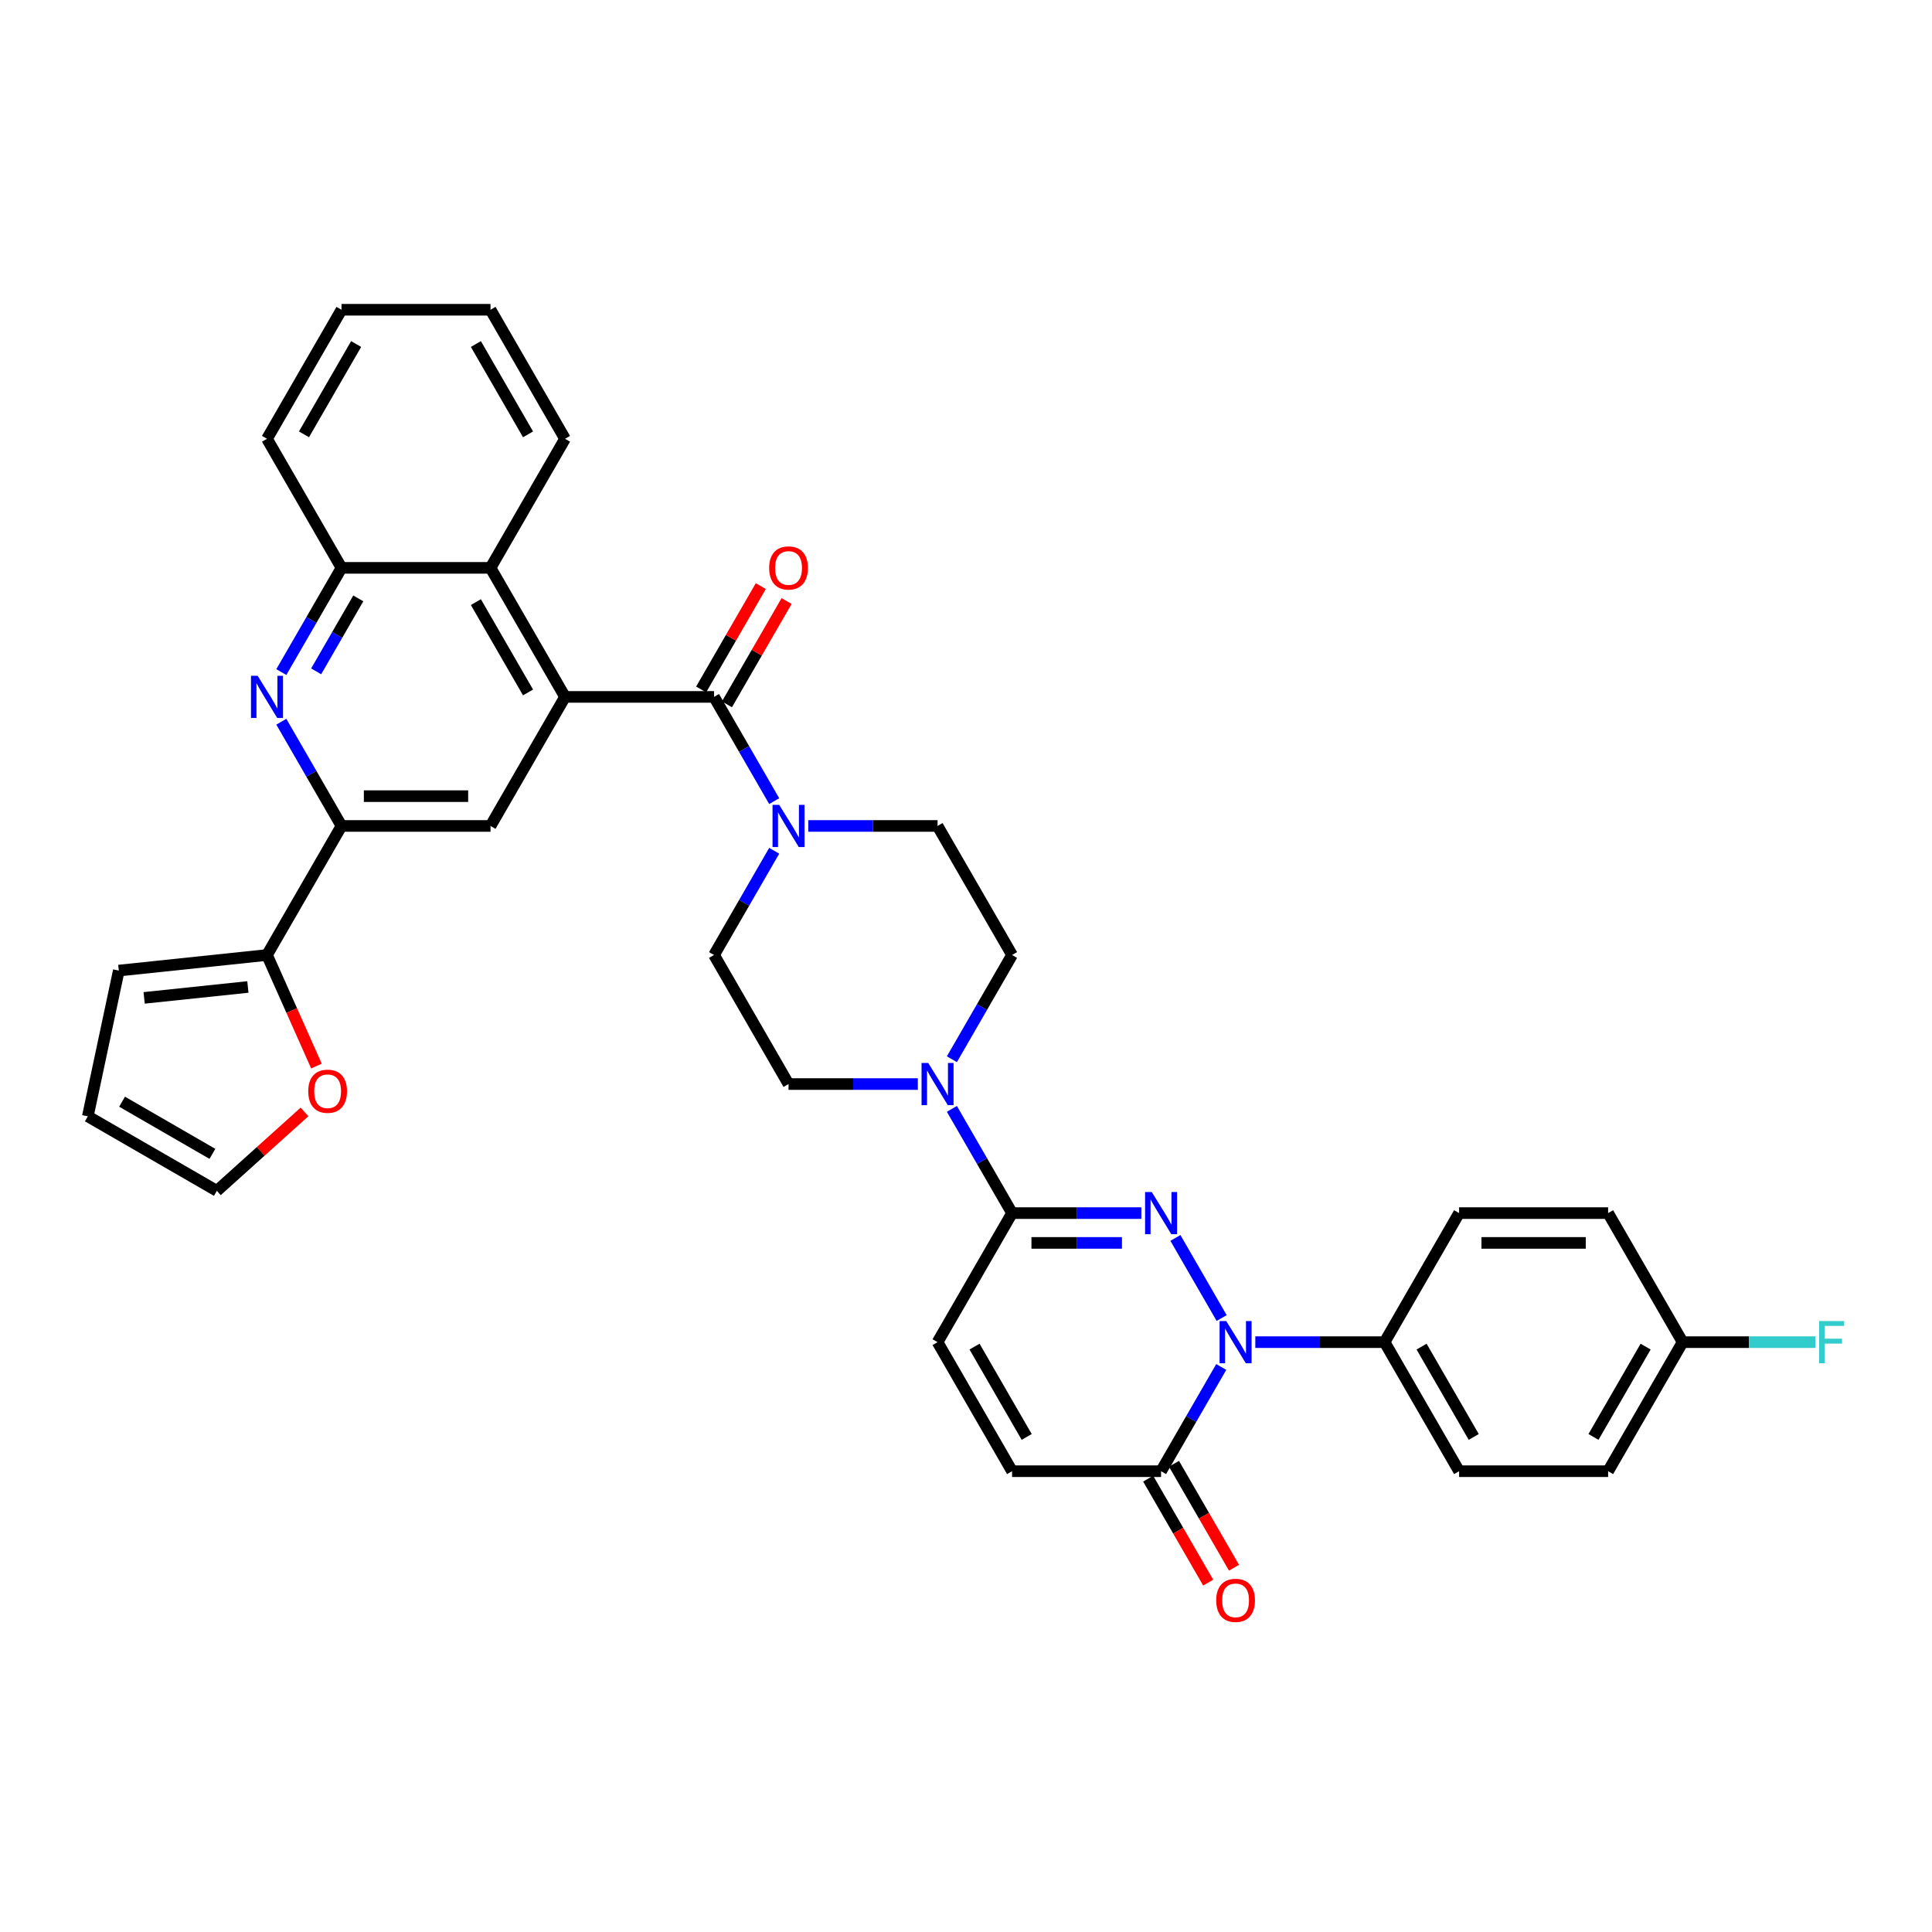 <?xml version='1.0' encoding='iso-8859-1'?>
<svg version='1.1' baseProfile='full'
              xmlns='http://www.w3.org/2000/svg'
                      xmlns:rdkit='http://www.rdkit.org/xml'
                      xmlns:xlink='http://www.w3.org/1999/xlink'
                  xml:space='preserve'
width='1000px' height='1000px' viewBox='0 0 1000 1000'>
<!-- END OF HEADER -->
<rect style='opacity:1.0;fill:#FFFFFF;stroke:none' width='1000' height='1000' x='0' y='0'> </rect>
<path class='bond-0' d='M 608.39,640.749 L 632.331,682.216' style='fill:none;fill-rule:evenodd;stroke:#0000FF;stroke-width:6px;stroke-linecap:butt;stroke-linejoin:miter;stroke-opacity:1' />
<path class='bond-2' d='M 590.759,627.899 L 557.3,627.899' style='fill:none;fill-rule:evenodd;stroke:#0000FF;stroke-width:6px;stroke-linecap:butt;stroke-linejoin:miter;stroke-opacity:1' />
<path class='bond-2' d='M 557.3,627.899 L 523.842,627.899' style='fill:none;fill-rule:evenodd;stroke:#000000;stroke-width:6px;stroke-linecap:butt;stroke-linejoin:miter;stroke-opacity:1' />
<path class='bond-2' d='M 580.721,643.325 L 557.3,643.325' style='fill:none;fill-rule:evenodd;stroke:#0000FF;stroke-width:6px;stroke-linecap:butt;stroke-linejoin:miter;stroke-opacity:1' />
<path class='bond-2' d='M 557.3,643.325 L 533.879,643.325' style='fill:none;fill-rule:evenodd;stroke:#000000;stroke-width:6px;stroke-linecap:butt;stroke-linejoin:miter;stroke-opacity:1' />
<path class='bond-5' d='M 632.117,707.545 L 616.544,734.517' style='fill:none;fill-rule:evenodd;stroke:#0000FF;stroke-width:6px;stroke-linecap:butt;stroke-linejoin:miter;stroke-opacity:1' />
<path class='bond-5' d='M 616.544,734.517 L 600.971,761.49' style='fill:none;fill-rule:evenodd;stroke:#000000;stroke-width:6px;stroke-linecap:butt;stroke-linejoin:miter;stroke-opacity:1' />
<path class='bond-15' d='M 649.747,694.695 L 683.206,694.695' style='fill:none;fill-rule:evenodd;stroke:#0000FF;stroke-width:6px;stroke-linecap:butt;stroke-linejoin:miter;stroke-opacity:1' />
<path class='bond-15' d='M 683.206,694.695 L 716.664,694.695' style='fill:none;fill-rule:evenodd;stroke:#000000;stroke-width:6px;stroke-linecap:butt;stroke-linejoin:miter;stroke-opacity:1' />
<path class='bond-1' d='M 292.455,360.717 L 369.584,360.717' style='fill:none;fill-rule:evenodd;stroke:#000000;stroke-width:6px;stroke-linecap:butt;stroke-linejoin:miter;stroke-opacity:1' />
<path class='bond-9' d='M 292.455,360.717 L 253.89,427.512' style='fill:none;fill-rule:evenodd;stroke:#000000;stroke-width:6px;stroke-linecap:butt;stroke-linejoin:miter;stroke-opacity:1' />
<path class='bond-10' d='M 292.455,360.717 L 253.89,293.921' style='fill:none;fill-rule:evenodd;stroke:#000000;stroke-width:6px;stroke-linecap:butt;stroke-linejoin:miter;stroke-opacity:1' />
<path class='bond-10' d='M 273.311,358.41 L 246.316,311.653' style='fill:none;fill-rule:evenodd;stroke:#000000;stroke-width:6px;stroke-linecap:butt;stroke-linejoin:miter;stroke-opacity:1' />
<path class='bond-7' d='M 523.842,627.899 L 508.269,600.926' style='fill:none;fill-rule:evenodd;stroke:#000000;stroke-width:6px;stroke-linecap:butt;stroke-linejoin:miter;stroke-opacity:1' />
<path class='bond-7' d='M 508.269,600.926 L 492.696,573.953' style='fill:none;fill-rule:evenodd;stroke:#0000FF;stroke-width:6px;stroke-linecap:butt;stroke-linejoin:miter;stroke-opacity:1' />
<path class='bond-11' d='M 523.842,627.899 L 485.277,694.695' style='fill:none;fill-rule:evenodd;stroke:#000000;stroke-width:6px;stroke-linecap:butt;stroke-linejoin:miter;stroke-opacity:1' />
<path class='bond-3' d='M 369.584,360.717 L 385.157,387.69' style='fill:none;fill-rule:evenodd;stroke:#000000;stroke-width:6px;stroke-linecap:butt;stroke-linejoin:miter;stroke-opacity:1' />
<path class='bond-3' d='M 385.157,387.69 L 400.73,414.663' style='fill:none;fill-rule:evenodd;stroke:#0000FF;stroke-width:6px;stroke-linecap:butt;stroke-linejoin:miter;stroke-opacity:1' />
<path class='bond-17' d='M 376.263,364.573 L 391.703,337.831' style='fill:none;fill-rule:evenodd;stroke:#000000;stroke-width:6px;stroke-linecap:butt;stroke-linejoin:miter;stroke-opacity:1' />
<path class='bond-17' d='M 391.703,337.831 L 407.142,311.09' style='fill:none;fill-rule:evenodd;stroke:#FF0000;stroke-width:6px;stroke-linecap:butt;stroke-linejoin:miter;stroke-opacity:1' />
<path class='bond-17' d='M 362.904,356.86 L 378.344,330.119' style='fill:none;fill-rule:evenodd;stroke:#000000;stroke-width:6px;stroke-linecap:butt;stroke-linejoin:miter;stroke-opacity:1' />
<path class='bond-17' d='M 378.344,330.119 L 393.783,303.377' style='fill:none;fill-rule:evenodd;stroke:#FF0000;stroke-width:6px;stroke-linecap:butt;stroke-linejoin:miter;stroke-opacity:1' />
<path class='bond-4' d='M 145.616,347.867 L 161.189,320.894' style='fill:none;fill-rule:evenodd;stroke:#0000FF;stroke-width:6px;stroke-linecap:butt;stroke-linejoin:miter;stroke-opacity:1' />
<path class='bond-4' d='M 161.189,320.894 L 176.761,293.921' style='fill:none;fill-rule:evenodd;stroke:#000000;stroke-width:6px;stroke-linecap:butt;stroke-linejoin:miter;stroke-opacity:1' />
<path class='bond-4' d='M 163.647,347.488 L 174.548,328.607' style='fill:none;fill-rule:evenodd;stroke:#0000FF;stroke-width:6px;stroke-linecap:butt;stroke-linejoin:miter;stroke-opacity:1' />
<path class='bond-4' d='M 174.548,328.607 L 185.449,309.726' style='fill:none;fill-rule:evenodd;stroke:#000000;stroke-width:6px;stroke-linecap:butt;stroke-linejoin:miter;stroke-opacity:1' />
<path class='bond-39' d='M 145.616,373.566 L 161.189,400.539' style='fill:none;fill-rule:evenodd;stroke:#0000FF;stroke-width:6px;stroke-linecap:butt;stroke-linejoin:miter;stroke-opacity:1' />
<path class='bond-39' d='M 161.189,400.539 L 176.761,427.512' style='fill:none;fill-rule:evenodd;stroke:#000000;stroke-width:6px;stroke-linecap:butt;stroke-linejoin:miter;stroke-opacity:1' />
<path class='bond-23' d='M 594.291,765.347 L 609.828,792.258' style='fill:none;fill-rule:evenodd;stroke:#000000;stroke-width:6px;stroke-linecap:butt;stroke-linejoin:miter;stroke-opacity:1' />
<path class='bond-23' d='M 609.828,792.258 L 625.366,819.169' style='fill:none;fill-rule:evenodd;stroke:#FF0000;stroke-width:6px;stroke-linecap:butt;stroke-linejoin:miter;stroke-opacity:1' />
<path class='bond-23' d='M 607.65,757.634 L 623.188,784.545' style='fill:none;fill-rule:evenodd;stroke:#000000;stroke-width:6px;stroke-linecap:butt;stroke-linejoin:miter;stroke-opacity:1' />
<path class='bond-23' d='M 623.188,784.545 L 638.725,811.457' style='fill:none;fill-rule:evenodd;stroke:#FF0000;stroke-width:6px;stroke-linecap:butt;stroke-linejoin:miter;stroke-opacity:1' />
<path class='bond-36' d='M 600.971,761.49 L 523.842,761.49' style='fill:none;fill-rule:evenodd;stroke:#000000;stroke-width:6px;stroke-linecap:butt;stroke-linejoin:miter;stroke-opacity:1' />
<path class='bond-6' d='M 400.73,440.362 L 385.157,467.335' style='fill:none;fill-rule:evenodd;stroke:#0000FF;stroke-width:6px;stroke-linecap:butt;stroke-linejoin:miter;stroke-opacity:1' />
<path class='bond-6' d='M 385.157,467.335 L 369.584,494.308' style='fill:none;fill-rule:evenodd;stroke:#000000;stroke-width:6px;stroke-linecap:butt;stroke-linejoin:miter;stroke-opacity:1' />
<path class='bond-37' d='M 418.36,427.512 L 451.819,427.512' style='fill:none;fill-rule:evenodd;stroke:#0000FF;stroke-width:6px;stroke-linecap:butt;stroke-linejoin:miter;stroke-opacity:1' />
<path class='bond-37' d='M 451.819,427.512 L 485.277,427.512' style='fill:none;fill-rule:evenodd;stroke:#000000;stroke-width:6px;stroke-linecap:butt;stroke-linejoin:miter;stroke-opacity:1' />
<path class='bond-20' d='M 492.696,548.254 L 508.269,521.281' style='fill:none;fill-rule:evenodd;stroke:#0000FF;stroke-width:6px;stroke-linecap:butt;stroke-linejoin:miter;stroke-opacity:1' />
<path class='bond-20' d='M 508.269,521.281 L 523.842,494.308' style='fill:none;fill-rule:evenodd;stroke:#000000;stroke-width:6px;stroke-linecap:butt;stroke-linejoin:miter;stroke-opacity:1' />
<path class='bond-21' d='M 475.065,561.104 L 441.607,561.104' style='fill:none;fill-rule:evenodd;stroke:#0000FF;stroke-width:6px;stroke-linecap:butt;stroke-linejoin:miter;stroke-opacity:1' />
<path class='bond-21' d='M 441.607,561.104 L 408.148,561.104' style='fill:none;fill-rule:evenodd;stroke:#000000;stroke-width:6px;stroke-linecap:butt;stroke-linejoin:miter;stroke-opacity:1' />
<path class='bond-8' d='M 176.761,427.512 L 253.89,427.512' style='fill:none;fill-rule:evenodd;stroke:#000000;stroke-width:6px;stroke-linecap:butt;stroke-linejoin:miter;stroke-opacity:1' />
<path class='bond-8' d='M 188.331,412.086 L 242.321,412.086' style='fill:none;fill-rule:evenodd;stroke:#000000;stroke-width:6px;stroke-linecap:butt;stroke-linejoin:miter;stroke-opacity:1' />
<path class='bond-12' d='M 176.761,427.512 L 138.197,494.308' style='fill:none;fill-rule:evenodd;stroke:#000000;stroke-width:6px;stroke-linecap:butt;stroke-linejoin:miter;stroke-opacity:1' />
<path class='bond-13' d='M 253.89,293.921 L 176.761,293.921' style='fill:none;fill-rule:evenodd;stroke:#000000;stroke-width:6px;stroke-linecap:butt;stroke-linejoin:miter;stroke-opacity:1' />
<path class='bond-32' d='M 253.89,293.921 L 292.455,227.125' style='fill:none;fill-rule:evenodd;stroke:#000000;stroke-width:6px;stroke-linecap:butt;stroke-linejoin:miter;stroke-opacity:1' />
<path class='bond-14' d='M 485.277,694.695 L 523.842,761.49' style='fill:none;fill-rule:evenodd;stroke:#000000;stroke-width:6px;stroke-linecap:butt;stroke-linejoin:miter;stroke-opacity:1' />
<path class='bond-14' d='M 504.421,697.001 L 531.416,743.758' style='fill:none;fill-rule:evenodd;stroke:#000000;stroke-width:6px;stroke-linecap:butt;stroke-linejoin:miter;stroke-opacity:1' />
<path class='bond-16' d='M 138.197,494.308 L 150.995,523.052' style='fill:none;fill-rule:evenodd;stroke:#000000;stroke-width:6px;stroke-linecap:butt;stroke-linejoin:miter;stroke-opacity:1' />
<path class='bond-16' d='M 150.995,523.052 L 163.792,551.796' style='fill:none;fill-rule:evenodd;stroke:#FF0000;stroke-width:6px;stroke-linecap:butt;stroke-linejoin:miter;stroke-opacity:1' />
<path class='bond-22' d='M 138.197,494.308 L 61.491,502.37' style='fill:none;fill-rule:evenodd;stroke:#000000;stroke-width:6px;stroke-linecap:butt;stroke-linejoin:miter;stroke-opacity:1' />
<path class='bond-22' d='M 128.303,510.858 L 74.609,516.502' style='fill:none;fill-rule:evenodd;stroke:#000000;stroke-width:6px;stroke-linecap:butt;stroke-linejoin:miter;stroke-opacity:1' />
<path class='bond-33' d='M 176.761,293.921 L 138.197,227.125' style='fill:none;fill-rule:evenodd;stroke:#000000;stroke-width:6px;stroke-linecap:butt;stroke-linejoin:miter;stroke-opacity:1' />
<path class='bond-26' d='M 716.664,694.695 L 755.229,761.49' style='fill:none;fill-rule:evenodd;stroke:#000000;stroke-width:6px;stroke-linecap:butt;stroke-linejoin:miter;stroke-opacity:1' />
<path class='bond-26' d='M 735.808,697.001 L 762.803,743.758' style='fill:none;fill-rule:evenodd;stroke:#000000;stroke-width:6px;stroke-linecap:butt;stroke-linejoin:miter;stroke-opacity:1' />
<path class='bond-27' d='M 716.664,694.695 L 755.229,627.899' style='fill:none;fill-rule:evenodd;stroke:#000000;stroke-width:6px;stroke-linecap:butt;stroke-linejoin:miter;stroke-opacity:1' />
<path class='bond-24' d='M 157.613,575.533 L 134.932,595.956' style='fill:none;fill-rule:evenodd;stroke:#FF0000;stroke-width:6px;stroke-linecap:butt;stroke-linejoin:miter;stroke-opacity:1' />
<path class='bond-24' d='M 134.932,595.956 L 112.25,616.378' style='fill:none;fill-rule:evenodd;stroke:#000000;stroke-width:6px;stroke-linecap:butt;stroke-linejoin:miter;stroke-opacity:1' />
<path class='bond-18' d='M 485.277,427.512 L 523.842,494.308' style='fill:none;fill-rule:evenodd;stroke:#000000;stroke-width:6px;stroke-linecap:butt;stroke-linejoin:miter;stroke-opacity:1' />
<path class='bond-19' d='M 369.584,494.308 L 408.148,561.104' style='fill:none;fill-rule:evenodd;stroke:#000000;stroke-width:6px;stroke-linecap:butt;stroke-linejoin:miter;stroke-opacity:1' />
<path class='bond-25' d='M 61.491,502.37 L 45.455,577.814' style='fill:none;fill-rule:evenodd;stroke:#000000;stroke-width:6px;stroke-linecap:butt;stroke-linejoin:miter;stroke-opacity:1' />
<path class='bond-41' d='M 112.25,616.378 L 45.455,577.814' style='fill:none;fill-rule:evenodd;stroke:#000000;stroke-width:6px;stroke-linecap:butt;stroke-linejoin:miter;stroke-opacity:1' />
<path class='bond-41' d='M 109.944,597.234 L 63.187,570.239' style='fill:none;fill-rule:evenodd;stroke:#000000;stroke-width:6px;stroke-linecap:butt;stroke-linejoin:miter;stroke-opacity:1' />
<path class='bond-30' d='M 755.229,761.49 L 832.358,761.49' style='fill:none;fill-rule:evenodd;stroke:#000000;stroke-width:6px;stroke-linecap:butt;stroke-linejoin:miter;stroke-opacity:1' />
<path class='bond-29' d='M 755.229,627.899 L 832.358,627.899' style='fill:none;fill-rule:evenodd;stroke:#000000;stroke-width:6px;stroke-linecap:butt;stroke-linejoin:miter;stroke-opacity:1' />
<path class='bond-29' d='M 766.798,643.325 L 820.788,643.325' style='fill:none;fill-rule:evenodd;stroke:#000000;stroke-width:6px;stroke-linecap:butt;stroke-linejoin:miter;stroke-opacity:1' />
<path class='bond-28' d='M 870.922,694.695 L 832.358,627.899' style='fill:none;fill-rule:evenodd;stroke:#000000;stroke-width:6px;stroke-linecap:butt;stroke-linejoin:miter;stroke-opacity:1' />
<path class='bond-31' d='M 870.922,694.695 L 905.275,694.695' style='fill:none;fill-rule:evenodd;stroke:#000000;stroke-width:6px;stroke-linecap:butt;stroke-linejoin:miter;stroke-opacity:1' />
<path class='bond-31' d='M 905.275,694.695 L 939.629,694.695' style='fill:none;fill-rule:evenodd;stroke:#33CCCC;stroke-width:6px;stroke-linecap:butt;stroke-linejoin:miter;stroke-opacity:1' />
<path class='bond-38' d='M 870.922,694.695 L 832.358,761.49' style='fill:none;fill-rule:evenodd;stroke:#000000;stroke-width:6px;stroke-linecap:butt;stroke-linejoin:miter;stroke-opacity:1' />
<path class='bond-38' d='M 851.778,697.001 L 824.783,743.758' style='fill:none;fill-rule:evenodd;stroke:#000000;stroke-width:6px;stroke-linecap:butt;stroke-linejoin:miter;stroke-opacity:1' />
<path class='bond-34' d='M 292.455,227.125 L 253.89,160.33' style='fill:none;fill-rule:evenodd;stroke:#000000;stroke-width:6px;stroke-linecap:butt;stroke-linejoin:miter;stroke-opacity:1' />
<path class='bond-34' d='M 273.311,224.819 L 246.316,178.062' style='fill:none;fill-rule:evenodd;stroke:#000000;stroke-width:6px;stroke-linecap:butt;stroke-linejoin:miter;stroke-opacity:1' />
<path class='bond-40' d='M 138.197,227.125 L 176.761,160.33' style='fill:none;fill-rule:evenodd;stroke:#000000;stroke-width:6px;stroke-linecap:butt;stroke-linejoin:miter;stroke-opacity:1' />
<path class='bond-40' d='M 157.341,224.819 L 184.336,178.062' style='fill:none;fill-rule:evenodd;stroke:#000000;stroke-width:6px;stroke-linecap:butt;stroke-linejoin:miter;stroke-opacity:1' />
<path class='bond-35' d='M 253.89,160.33 L 176.761,160.33' style='fill:none;fill-rule:evenodd;stroke:#000000;stroke-width:6px;stroke-linecap:butt;stroke-linejoin:miter;stroke-opacity:1' />
<path  class='atom-0' d='M 596.143 616.978
L 603.3 628.547
Q 604.01 629.689, 605.151 631.756
Q 606.293 633.823, 606.354 633.946
L 606.354 616.978
L 609.254 616.978
L 609.254 638.821
L 606.262 638.821
L 598.58 626.171
Q 597.685 624.691, 596.729 622.994
Q 595.803 621.297, 595.526 620.772
L 595.526 638.821
L 592.687 638.821
L 592.687 616.978
L 596.143 616.978
' fill='#0000FF'/>
<path  class='atom-1' d='M 634.707 683.773
L 641.865 695.343
Q 642.574 696.484, 643.716 698.551
Q 644.857 700.618, 644.919 700.742
L 644.919 683.773
L 647.819 683.773
L 647.819 705.616
L 644.826 705.616
L 637.144 692.967
Q 636.25 691.486, 635.293 689.789
Q 634.368 688.093, 634.09 687.568
L 634.09 705.616
L 631.252 705.616
L 631.252 683.773
L 634.707 683.773
' fill='#0000FF'/>
<path  class='atom-5' d='M 133.369 349.795
L 140.526 361.364
Q 141.236 362.506, 142.377 364.573
Q 143.519 366.64, 143.581 366.763
L 143.581 349.795
L 146.481 349.795
L 146.481 371.638
L 143.488 371.638
L 135.806 358.989
Q 134.911 357.508, 133.955 355.811
Q 133.029 354.114, 132.752 353.59
L 132.752 371.638
L 129.913 371.638
L 129.913 349.795
L 133.369 349.795
' fill='#0000FF'/>
<path  class='atom-7' d='M 403.32 416.591
L 410.478 428.16
Q 411.187 429.302, 412.329 431.369
Q 413.47 433.436, 413.532 433.559
L 413.532 416.591
L 416.432 416.591
L 416.432 438.434
L 413.439 438.434
L 405.757 425.785
Q 404.863 424.304, 403.906 422.607
Q 402.981 420.91, 402.703 420.386
L 402.703 438.434
L 399.865 438.434
L 399.865 416.591
L 403.32 416.591
' fill='#0000FF'/>
<path  class='atom-8' d='M 480.449 550.182
L 487.607 561.751
Q 488.316 562.893, 489.458 564.96
Q 490.599 567.027, 490.661 567.15
L 490.661 550.182
L 493.561 550.182
L 493.561 572.025
L 490.568 572.025
L 482.886 559.376
Q 481.992 557.895, 481.035 556.198
Q 480.11 554.501, 479.832 553.977
L 479.832 572.025
L 476.994 572.025
L 476.994 550.182
L 480.449 550.182
' fill='#0000FF'/>
<path  class='atom-17' d='M 159.541 564.83
Q 159.541 559.586, 162.133 556.655
Q 164.724 553.724, 169.568 553.724
Q 174.412 553.724, 177.003 556.655
Q 179.595 559.586, 179.595 564.83
Q 179.595 570.137, 176.973 573.16
Q 174.35 576.153, 169.568 576.153
Q 164.755 576.153, 162.133 573.16
Q 159.541 570.168, 159.541 564.83
M 169.568 573.685
Q 172.9 573.685, 174.69 571.463
Q 176.51 569.211, 176.51 564.83
Q 176.51 560.542, 174.69 558.382
Q 172.9 556.192, 169.568 556.192
Q 166.236 556.192, 164.416 558.352
Q 162.627 560.511, 162.627 564.83
Q 162.627 569.242, 164.416 571.463
Q 166.236 573.685, 169.568 573.685
' fill='#FF0000'/>
<path  class='atom-18' d='M 398.122 293.983
Q 398.122 288.738, 400.713 285.807
Q 403.305 282.876, 408.148 282.876
Q 412.992 282.876, 415.584 285.807
Q 418.175 288.738, 418.175 293.983
Q 418.175 299.289, 415.553 302.313
Q 412.93 305.305, 408.148 305.305
Q 403.336 305.305, 400.713 302.313
Q 398.122 299.32, 398.122 293.983
M 408.148 302.837
Q 411.48 302.837, 413.27 300.616
Q 415.09 298.364, 415.09 293.983
Q 415.09 289.694, 413.27 287.535
Q 411.48 285.344, 408.148 285.344
Q 404.816 285.344, 402.996 287.504
Q 401.207 289.663, 401.207 293.983
Q 401.207 298.394, 402.996 300.616
Q 404.816 302.837, 408.148 302.837
' fill='#FF0000'/>
<path  class='atom-24' d='M 629.509 828.348
Q 629.509 823.103, 632.1 820.172
Q 634.692 817.241, 639.535 817.241
Q 644.379 817.241, 646.971 820.172
Q 649.562 823.103, 649.562 828.348
Q 649.562 833.654, 646.94 836.678
Q 644.317 839.67, 639.535 839.67
Q 634.722 839.67, 632.1 836.678
Q 629.509 833.685, 629.509 828.348
M 639.535 837.202
Q 642.867 837.202, 644.657 834.981
Q 646.477 832.729, 646.477 828.348
Q 646.477 824.059, 644.657 821.9
Q 642.867 819.709, 639.535 819.709
Q 636.203 819.709, 634.383 821.869
Q 632.594 824.029, 632.594 828.348
Q 632.594 832.76, 634.383 834.981
Q 636.203 837.202, 639.535 837.202
' fill='#FF0000'/>
<path  class='atom-32' d='M 941.557 683.773
L 954.545 683.773
L 954.545 686.272
L 944.488 686.272
L 944.488 692.905
L 953.435 692.905
L 953.435 695.435
L 944.488 695.435
L 944.488 705.616
L 941.557 705.616
L 941.557 683.773
' fill='#33CCCC'/>
</svg>
